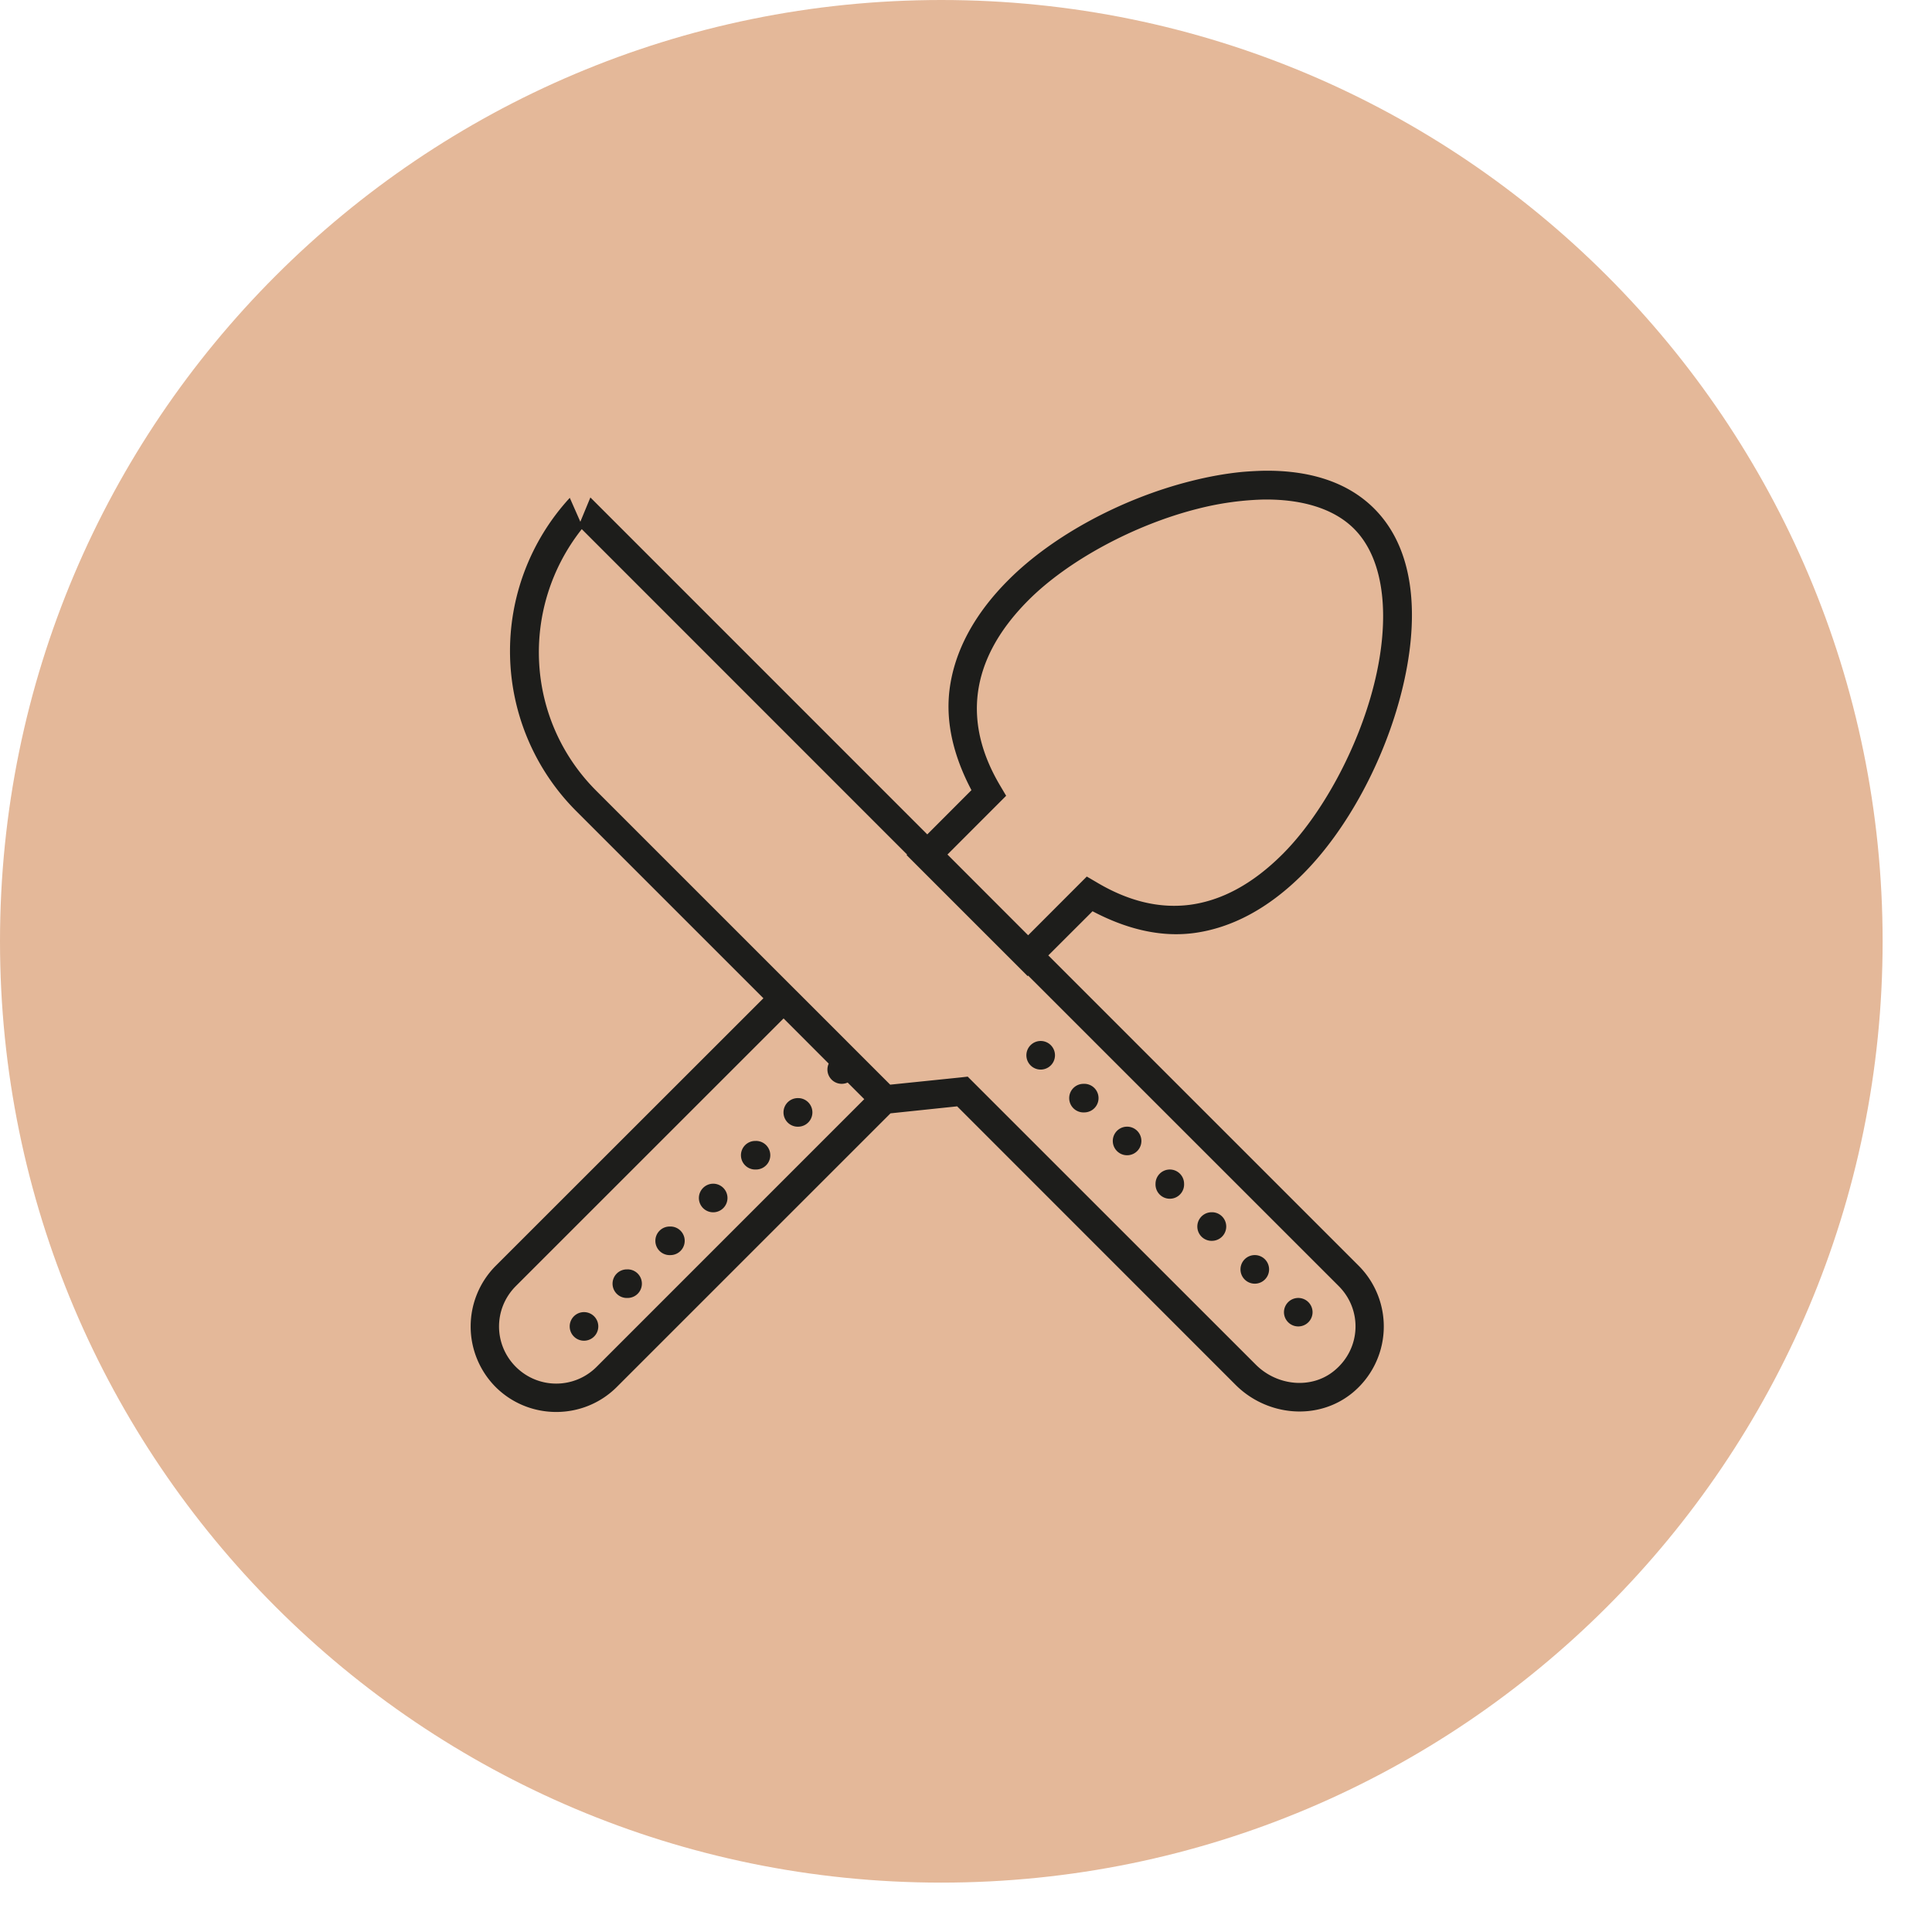 <svg width="50" height="50" xmlns="http://www.w3.org/2000/svg"><g fill-rule="evenodd"><path d="M24.361 48.722c13.454 0 24.361-10.907 24.361-24.36C48.722 10.907 37.815 0 24.362 0 10.907 0 0 10.908 0 24.361c0 13.454 10.908 24.361 24.361 24.361" fill="#E4B899"/><path d="M32.654 12.184a9.718 9.718 0 00-.492.028c-.44.042-.89.124-1.339.238-1.787.449-3.58 1.412-4.724 2.559-.888.887-1.395 1.843-1.523 2.823-.114.885.118 1.768.565 2.617l-1.143 1.145-8.719-8.72-.26.629-.273-.619a5.858 5.858 0 00.166 8.106l4.845 4.845-6.93 6.926a2.224 2.224 0 000 3.135c.865.861 2.272.861 3.135 0l7.084-7.083 1.725-.181 7.206 7.208c.81.81 2.131.943 3.03.202a2.225 2.225 0 00.16-3.28l-8.037-8.036 1.145-1.143c.849.447 1.732.68 2.617.565.98-.129 1.936-.636 2.823-1.523 1.147-1.147 2.11-2.937 2.559-4.724.45-1.79.404-3.625-.711-4.74-.733-.733-1.775-1.003-2.91-.977zm-.002.745c.99-.021 1.847.213 2.389.754.825.825.934 2.38.517 4.037-.416 1.657-1.349 3.367-2.363 4.383-.801.801-1.605 1.207-2.4 1.313-.792.103-1.6-.095-2.419-.585l-.25-.146-1.518 1.52-2.088-2.09 1.519-1.52-.146-.247c-.49-.819-.688-1.627-.585-2.42.105-.794.511-1.598 1.313-2.4 1.016-1.016 2.726-1.946 4.383-2.363a7.698 7.698 0 011.648-.236zm-17.596.765l8.42 8.422-.013.013 3.132 3.132.013-.013 8.037 8.035c.615.615.58 1.618-.111 2.188-.587.487-1.48.401-2.035-.155l-7.455-7.453-.176.02-1.83.188-7.604-7.603c-1.85-1.848-1.974-4.755-.378-6.774zm5.223 12.663l1.168 1.169a.37.37 0 00.49.49l.43.43-6.927 6.928c-.58.578-1.51.578-2.09 0-.58-.58-.58-1.51 0-2.09l6.929-6.927zm6.673.584a.37.37 0 100 .739.37.37 0 000-.739zm1.108 1.109a.37.37 0 100 .739.37.37 0 000-.74zm-7.386.37a.37.37 0 100 .738.37.37 0 000-.739zm8.495.738a.37.37 0 100 .74.37.37 0 000-.74zm-9.604.37a.37.37 0 100 .739.37.37 0 000-.74zm10.71.739a.37.37 0 00-.37.367.37.37 0 10.739 0 .369.369 0 00-.369-.367zm-11.818.367a.372.372 0 00-.37.37.37.37 0 10.37-.37zm12.927.74a.37.37 0 100 .738.37.37 0 000-.739zm-14.034.369a.37.37 0 100 .739.37.37 0 000-.74zm15.143.739a.37.37 0 100 .739.37.37 0 000-.739zm-16.251.37a.37.37 0 100 .739.37.37 0 000-.74zm17.357.739a.37.37 0 00-.37.367.37.37 0 10.74 0 .37.37 0 00-.37-.367zm-18.466.367a.37.37 0 100 .739.37.37 0 000-.739z" fill="#1D1D1B"/></g></svg>